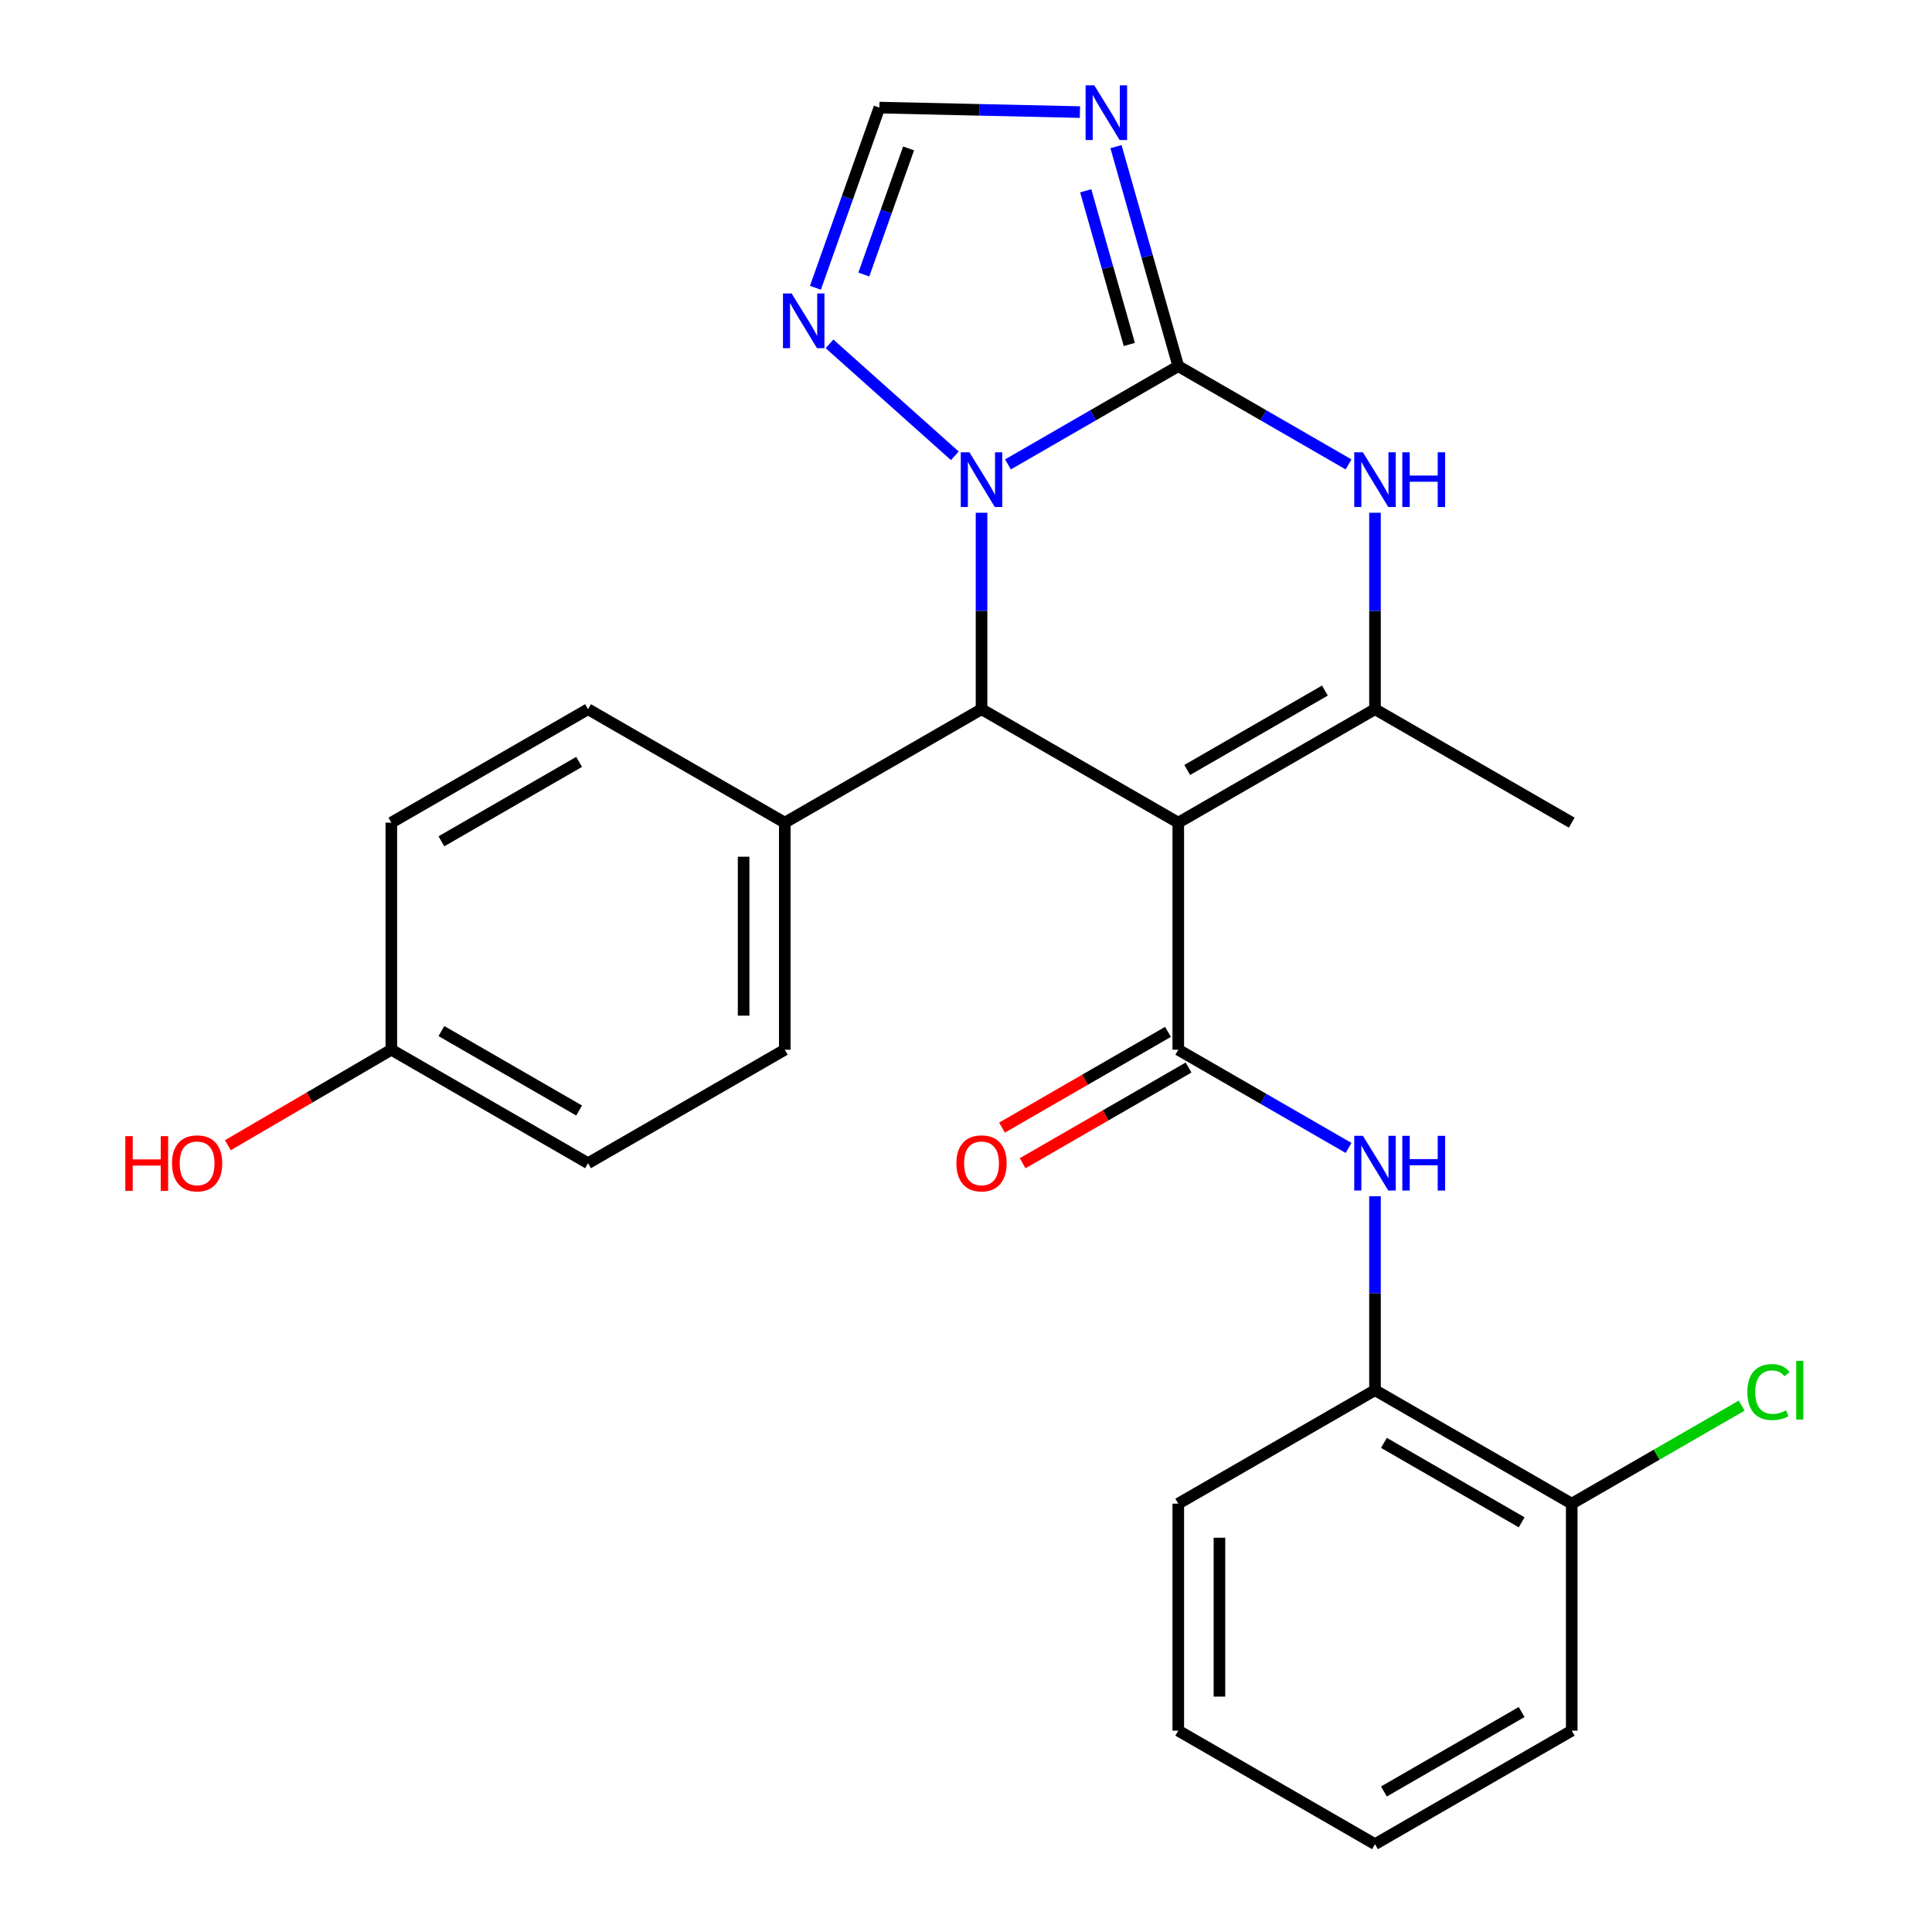 <?xml version='1.0' encoding='iso-8859-1'?>
<svg version='1.1' baseProfile='full'
              xmlns='http://www.w3.org/2000/svg'
                      xmlns:rdkit='http://www.rdkit.org/xml'
                      xmlns:xlink='http://www.w3.org/1999/xlink'
                  xml:space='preserve'
width='1000px' height='1000px' viewBox='0 0 1000 1000'>
<!-- END OF HEADER -->
<rect style='opacity:1.0;fill:#FFFFFF;stroke:none' width='1000' height='1000' x='0' y='0'> </rect>
<path class='bond-2' d='M 609.872,425.807 L 609.872,543.328' style='fill:none;fill-rule:evenodd;stroke:#000000;stroke-width:6px;stroke-linecap:butt;stroke-linejoin:miter;stroke-opacity:1' />
<path class='bond-3' d='M 609.872,425.807 L 508.038,367.082' style='fill:none;fill-rule:evenodd;stroke:#000000;stroke-width:6px;stroke-linecap:butt;stroke-linejoin:miter;stroke-opacity:1' />
<path class='bond-4' d='M 609.872,425.807 L 711.694,367.082' style='fill:none;fill-rule:evenodd;stroke:#000000;stroke-width:6px;stroke-linecap:butt;stroke-linejoin:miter;stroke-opacity:1' />
<path class='bond-4' d='M 614.498,398.537 L 685.773,357.429' style='fill:none;fill-rule:evenodd;stroke:#000000;stroke-width:6px;stroke-linecap:butt;stroke-linejoin:miter;stroke-opacity:1' />
<path class='bond-0' d='M 609.872,189.521 L 653.943,214.949' style='fill:none;fill-rule:evenodd;stroke:#000000;stroke-width:6px;stroke-linecap:butt;stroke-linejoin:miter;stroke-opacity:1' />
<path class='bond-0' d='M 653.943,214.949 L 698.015,240.378' style='fill:none;fill-rule:evenodd;stroke:#0000FF;stroke-width:6px;stroke-linecap:butt;stroke-linejoin:miter;stroke-opacity:1' />
<path class='bond-6' d='M 609.872,189.521 L 593.752,132.708' style='fill:none;fill-rule:evenodd;stroke:#000000;stroke-width:6px;stroke-linecap:butt;stroke-linejoin:miter;stroke-opacity:1' />
<path class='bond-6' d='M 593.752,132.708 L 577.633,75.895' style='fill:none;fill-rule:evenodd;stroke:#0000FF;stroke-width:6px;stroke-linecap:butt;stroke-linejoin:miter;stroke-opacity:1' />
<path class='bond-6' d='M 584.534,178.294 L 573.25,138.525' style='fill:none;fill-rule:evenodd;stroke:#000000;stroke-width:6px;stroke-linecap:butt;stroke-linejoin:miter;stroke-opacity:1' />
<path class='bond-6' d='M 573.25,138.525 L 561.966,98.756' style='fill:none;fill-rule:evenodd;stroke:#0000FF;stroke-width:6px;stroke-linecap:butt;stroke-linejoin:miter;stroke-opacity:1' />
<path class='bond-26' d='M 609.872,189.521 L 565.795,214.95' style='fill:none;fill-rule:evenodd;stroke:#000000;stroke-width:6px;stroke-linecap:butt;stroke-linejoin:miter;stroke-opacity:1' />
<path class='bond-26' d='M 565.795,214.95 L 521.717,240.378' style='fill:none;fill-rule:evenodd;stroke:#0000FF;stroke-width:6px;stroke-linecap:butt;stroke-linejoin:miter;stroke-opacity:1' />
<path class='bond-1' d='M 508.038,265.4 L 508.038,316.241' style='fill:none;fill-rule:evenodd;stroke:#0000FF;stroke-width:6px;stroke-linecap:butt;stroke-linejoin:miter;stroke-opacity:1' />
<path class='bond-1' d='M 508.038,316.241 L 508.038,367.082' style='fill:none;fill-rule:evenodd;stroke:#000000;stroke-width:6px;stroke-linecap:butt;stroke-linejoin:miter;stroke-opacity:1' />
<path class='bond-7' d='M 494.213,235.919 L 429.358,177.98' style='fill:none;fill-rule:evenodd;stroke:#0000FF;stroke-width:6px;stroke-linecap:butt;stroke-linejoin:miter;stroke-opacity:1' />
<path class='bond-8' d='M 609.872,543.328 L 653.943,568.751' style='fill:none;fill-rule:evenodd;stroke:#000000;stroke-width:6px;stroke-linecap:butt;stroke-linejoin:miter;stroke-opacity:1' />
<path class='bond-8' d='M 653.943,568.751 L 698.015,594.174' style='fill:none;fill-rule:evenodd;stroke:#0000FF;stroke-width:6px;stroke-linecap:butt;stroke-linejoin:miter;stroke-opacity:1' />
<path class='bond-12' d='M 604.548,534.098 L 561.601,558.869' style='fill:none;fill-rule:evenodd;stroke:#000000;stroke-width:6px;stroke-linecap:butt;stroke-linejoin:miter;stroke-opacity:1' />
<path class='bond-12' d='M 561.601,558.869 L 518.653,583.641' style='fill:none;fill-rule:evenodd;stroke:#FF0000;stroke-width:6px;stroke-linecap:butt;stroke-linejoin:miter;stroke-opacity:1' />
<path class='bond-12' d='M 615.196,552.558 L 572.249,577.33' style='fill:none;fill-rule:evenodd;stroke:#000000;stroke-width:6px;stroke-linecap:butt;stroke-linejoin:miter;stroke-opacity:1' />
<path class='bond-12' d='M 572.249,577.33 L 529.301,602.102' style='fill:none;fill-rule:evenodd;stroke:#FF0000;stroke-width:6px;stroke-linecap:butt;stroke-linejoin:miter;stroke-opacity:1' />
<path class='bond-11' d='M 508.038,367.082 L 406.205,425.807' style='fill:none;fill-rule:evenodd;stroke:#000000;stroke-width:6px;stroke-linecap:butt;stroke-linejoin:miter;stroke-opacity:1' />
<path class='bond-5' d='M 711.694,367.082 L 711.694,316.241' style='fill:none;fill-rule:evenodd;stroke:#000000;stroke-width:6px;stroke-linecap:butt;stroke-linejoin:miter;stroke-opacity:1' />
<path class='bond-5' d='M 711.694,316.241 L 711.694,265.4' style='fill:none;fill-rule:evenodd;stroke:#0000FF;stroke-width:6px;stroke-linecap:butt;stroke-linejoin:miter;stroke-opacity:1' />
<path class='bond-16' d='M 711.694,367.082 L 813.527,425.807' style='fill:none;fill-rule:evenodd;stroke:#000000;stroke-width:6px;stroke-linecap:butt;stroke-linejoin:miter;stroke-opacity:1' />
<path class='bond-28' d='M 558.97,58.019 L 507.066,56.858' style='fill:none;fill-rule:evenodd;stroke:#0000FF;stroke-width:6px;stroke-linecap:butt;stroke-linejoin:miter;stroke-opacity:1' />
<path class='bond-28' d='M 507.066,56.858 L 455.162,55.697' style='fill:none;fill-rule:evenodd;stroke:#000000;stroke-width:6px;stroke-linecap:butt;stroke-linejoin:miter;stroke-opacity:1' />
<path class='bond-9' d='M 422.061,148.956 L 438.612,102.326' style='fill:none;fill-rule:evenodd;stroke:#0000FF;stroke-width:6px;stroke-linecap:butt;stroke-linejoin:miter;stroke-opacity:1' />
<path class='bond-9' d='M 438.612,102.326 L 455.162,55.697' style='fill:none;fill-rule:evenodd;stroke:#000000;stroke-width:6px;stroke-linecap:butt;stroke-linejoin:miter;stroke-opacity:1' />
<path class='bond-9' d='M 447.11,142.095 L 458.696,109.455' style='fill:none;fill-rule:evenodd;stroke:#0000FF;stroke-width:6px;stroke-linecap:butt;stroke-linejoin:miter;stroke-opacity:1' />
<path class='bond-9' d='M 458.696,109.455 L 470.281,76.814' style='fill:none;fill-rule:evenodd;stroke:#000000;stroke-width:6px;stroke-linecap:butt;stroke-linejoin:miter;stroke-opacity:1' />
<path class='bond-10' d='M 711.694,619.162 L 711.694,669.356' style='fill:none;fill-rule:evenodd;stroke:#0000FF;stroke-width:6px;stroke-linecap:butt;stroke-linejoin:miter;stroke-opacity:1' />
<path class='bond-10' d='M 711.694,669.356 L 711.694,719.55' style='fill:none;fill-rule:evenodd;stroke:#000000;stroke-width:6px;stroke-linecap:butt;stroke-linejoin:miter;stroke-opacity:1' />
<path class='bond-13' d='M 711.694,719.55 L 813.527,778.299' style='fill:none;fill-rule:evenodd;stroke:#000000;stroke-width:6px;stroke-linecap:butt;stroke-linejoin:miter;stroke-opacity:1' />
<path class='bond-13' d='M 716.319,746.823 L 787.602,787.947' style='fill:none;fill-rule:evenodd;stroke:#000000;stroke-width:6px;stroke-linecap:butt;stroke-linejoin:miter;stroke-opacity:1' />
<path class='bond-22' d='M 711.694,719.55 L 609.872,778.299' style='fill:none;fill-rule:evenodd;stroke:#000000;stroke-width:6px;stroke-linecap:butt;stroke-linejoin:miter;stroke-opacity:1' />
<path class='bond-14' d='M 406.205,425.807 L 406.205,543.328' style='fill:none;fill-rule:evenodd;stroke:#000000;stroke-width:6px;stroke-linecap:butt;stroke-linejoin:miter;stroke-opacity:1' />
<path class='bond-14' d='M 384.893,443.435 L 384.893,525.7' style='fill:none;fill-rule:evenodd;stroke:#000000;stroke-width:6px;stroke-linecap:butt;stroke-linejoin:miter;stroke-opacity:1' />
<path class='bond-15' d='M 406.205,425.807 L 304.371,367.082' style='fill:none;fill-rule:evenodd;stroke:#000000;stroke-width:6px;stroke-linecap:butt;stroke-linejoin:miter;stroke-opacity:1' />
<path class='bond-18' d='M 813.527,778.299 L 857.508,752.923' style='fill:none;fill-rule:evenodd;stroke:#000000;stroke-width:6px;stroke-linecap:butt;stroke-linejoin:miter;stroke-opacity:1' />
<path class='bond-18' d='M 857.508,752.923 L 901.49,727.547' style='fill:none;fill-rule:evenodd;stroke:#00CC00;stroke-width:6px;stroke-linecap:butt;stroke-linejoin:miter;stroke-opacity:1' />
<path class='bond-23' d='M 813.527,778.299 L 813.527,895.785' style='fill:none;fill-rule:evenodd;stroke:#000000;stroke-width:6px;stroke-linecap:butt;stroke-linejoin:miter;stroke-opacity:1' />
<path class='bond-19' d='M 406.205,543.328 L 304.371,602.065' style='fill:none;fill-rule:evenodd;stroke:#000000;stroke-width:6px;stroke-linecap:butt;stroke-linejoin:miter;stroke-opacity:1' />
<path class='bond-20' d='M 304.371,367.082 L 202.55,425.807' style='fill:none;fill-rule:evenodd;stroke:#000000;stroke-width:6px;stroke-linecap:butt;stroke-linejoin:miter;stroke-opacity:1' />
<path class='bond-20' d='M 299.745,394.352 L 228.47,435.459' style='fill:none;fill-rule:evenodd;stroke:#000000;stroke-width:6px;stroke-linecap:butt;stroke-linejoin:miter;stroke-opacity:1' />
<path class='bond-17' d='M 202.55,543.328 L 202.55,425.807' style='fill:none;fill-rule:evenodd;stroke:#000000;stroke-width:6px;stroke-linecap:butt;stroke-linejoin:miter;stroke-opacity:1' />
<path class='bond-21' d='M 202.55,543.328 L 160.245,568.048' style='fill:none;fill-rule:evenodd;stroke:#000000;stroke-width:6px;stroke-linecap:butt;stroke-linejoin:miter;stroke-opacity:1' />
<path class='bond-21' d='M 160.245,568.048 L 117.941,592.768' style='fill:none;fill-rule:evenodd;stroke:#FF0000;stroke-width:6px;stroke-linecap:butt;stroke-linejoin:miter;stroke-opacity:1' />
<path class='bond-27' d='M 202.55,543.328 L 304.371,602.065' style='fill:none;fill-rule:evenodd;stroke:#000000;stroke-width:6px;stroke-linecap:butt;stroke-linejoin:miter;stroke-opacity:1' />
<path class='bond-27' d='M 228.472,533.678 L 299.747,574.794' style='fill:none;fill-rule:evenodd;stroke:#000000;stroke-width:6px;stroke-linecap:butt;stroke-linejoin:miter;stroke-opacity:1' />
<path class='bond-24' d='M 609.872,778.299 L 609.872,895.785' style='fill:none;fill-rule:evenodd;stroke:#000000;stroke-width:6px;stroke-linecap:butt;stroke-linejoin:miter;stroke-opacity:1' />
<path class='bond-24' d='M 631.183,795.922 L 631.183,878.162' style='fill:none;fill-rule:evenodd;stroke:#000000;stroke-width:6px;stroke-linecap:butt;stroke-linejoin:miter;stroke-opacity:1' />
<path class='bond-29' d='M 813.527,895.785 L 711.694,954.545' style='fill:none;fill-rule:evenodd;stroke:#000000;stroke-width:6px;stroke-linecap:butt;stroke-linejoin:miter;stroke-opacity:1' />
<path class='bond-29' d='M 787.601,886.14 L 716.317,927.272' style='fill:none;fill-rule:evenodd;stroke:#000000;stroke-width:6px;stroke-linecap:butt;stroke-linejoin:miter;stroke-opacity:1' />
<path class='bond-25' d='M 609.872,895.785 L 711.694,954.545' style='fill:none;fill-rule:evenodd;stroke:#000000;stroke-width:6px;stroke-linecap:butt;stroke-linejoin:miter;stroke-opacity:1' />
<path  class='atom-2' d='M 501.778 234.11
L 511.058 249.11
Q 511.978 250.59, 513.458 253.27
Q 514.938 255.95, 515.018 256.11
L 515.018 234.11
L 518.778 234.11
L 518.778 262.43
L 514.898 262.43
L 504.938 246.03
Q 503.778 244.11, 502.538 241.91
Q 501.338 239.71, 500.978 239.03
L 500.978 262.43
L 497.298 262.43
L 497.298 234.11
L 501.778 234.11
' fill='#0000FF'/>
<path  class='atom-6' d='M 705.434 234.11
L 714.714 249.11
Q 715.634 250.59, 717.114 253.27
Q 718.594 255.95, 718.674 256.11
L 718.674 234.11
L 722.434 234.11
L 722.434 262.43
L 718.554 262.43
L 708.594 246.03
Q 707.434 244.11, 706.194 241.91
Q 704.994 239.71, 704.634 239.03
L 704.634 262.43
L 700.954 262.43
L 700.954 234.11
L 705.434 234.11
' fill='#0000FF'/>
<path  class='atom-6' d='M 725.834 234.11
L 729.674 234.11
L 729.674 246.15
L 744.154 246.15
L 744.154 234.11
L 747.994 234.11
L 747.994 262.43
L 744.154 262.43
L 744.154 249.35
L 729.674 249.35
L 729.674 262.43
L 725.834 262.43
L 725.834 234.11
' fill='#0000FF'/>
<path  class='atom-7' d='M 566.388 44.165
L 575.668 59.165
Q 576.588 60.645, 578.068 63.325
Q 579.548 66.005, 579.628 66.165
L 579.628 44.165
L 583.388 44.165
L 583.388 72.485
L 579.508 72.485
L 569.548 56.085
Q 568.388 54.165, 567.148 51.965
Q 565.948 49.765, 565.588 49.085
L 565.588 72.485
L 561.908 72.485
L 561.908 44.165
L 566.388 44.165
' fill='#0000FF'/>
<path  class='atom-8' d='M 409.736 151.883
L 419.016 166.883
Q 419.936 168.363, 421.416 171.043
Q 422.896 173.723, 422.976 173.883
L 422.976 151.883
L 426.736 151.883
L 426.736 180.203
L 422.856 180.203
L 412.896 163.803
Q 411.736 161.883, 410.496 159.683
Q 409.296 157.483, 408.936 156.803
L 408.936 180.203
L 405.256 180.203
L 405.256 151.883
L 409.736 151.883
' fill='#0000FF'/>
<path  class='atom-9' d='M 705.434 587.905
L 714.714 602.905
Q 715.634 604.385, 717.114 607.065
Q 718.594 609.745, 718.674 609.905
L 718.674 587.905
L 722.434 587.905
L 722.434 616.225
L 718.554 616.225
L 708.594 599.825
Q 707.434 597.905, 706.194 595.705
Q 704.994 593.505, 704.634 592.825
L 704.634 616.225
L 700.954 616.225
L 700.954 587.905
L 705.434 587.905
' fill='#0000FF'/>
<path  class='atom-9' d='M 725.834 587.905
L 729.674 587.905
L 729.674 599.945
L 744.154 599.945
L 744.154 587.905
L 747.994 587.905
L 747.994 616.225
L 744.154 616.225
L 744.154 603.145
L 729.674 603.145
L 729.674 616.225
L 725.834 616.225
L 725.834 587.905
' fill='#0000FF'/>
<path  class='atom-13' d='M 495.038 602.145
Q 495.038 595.345, 498.398 591.545
Q 501.758 587.745, 508.038 587.745
Q 514.318 587.745, 517.678 591.545
Q 521.038 595.345, 521.038 602.145
Q 521.038 609.025, 517.638 612.945
Q 514.238 616.825, 508.038 616.825
Q 501.798 616.825, 498.398 612.945
Q 495.038 609.065, 495.038 602.145
M 508.038 613.625
Q 512.358 613.625, 514.678 610.745
Q 517.038 607.825, 517.038 602.145
Q 517.038 596.585, 514.678 593.785
Q 512.358 590.945, 508.038 590.945
Q 503.718 590.945, 501.358 593.745
Q 499.038 596.545, 499.038 602.145
Q 499.038 607.865, 501.358 610.745
Q 503.718 613.625, 508.038 613.625
' fill='#FF0000'/>
<path  class='atom-19' d='M 904.429 720.53
Q 904.429 713.49, 907.709 709.81
Q 911.029 706.09, 917.309 706.09
Q 923.149 706.09, 926.269 710.21
L 923.629 712.37
Q 921.349 709.37, 917.309 709.37
Q 913.029 709.37, 910.749 712.25
Q 908.509 715.09, 908.509 720.53
Q 908.509 726.13, 910.829 729.01
Q 913.189 731.89, 917.749 731.89
Q 920.869 731.89, 924.509 730.01
L 925.629 733.01
Q 924.149 733.97, 921.909 734.53
Q 919.669 735.09, 917.189 735.09
Q 911.029 735.09, 907.709 731.33
Q 904.429 727.57, 904.429 720.53
' fill='#00CC00'/>
<path  class='atom-19' d='M 929.709 704.37
L 933.389 704.37
L 933.389 734.73
L 929.709 734.73
L 929.709 704.37
' fill='#00CC00'/>
<path  class='atom-22' d='M 64.87 588.065
L 68.71 588.065
L 68.71 600.105
L 83.19 600.105
L 83.19 588.065
L 87.03 588.065
L 87.03 616.385
L 83.19 616.385
L 83.19 603.305
L 68.71 603.305
L 68.71 616.385
L 64.87 616.385
L 64.87 588.065
' fill='#FF0000'/>
<path  class='atom-22' d='M 89.03 602.145
Q 89.03 595.345, 92.39 591.545
Q 95.75 587.745, 102.03 587.745
Q 108.31 587.745, 111.67 591.545
Q 115.03 595.345, 115.03 602.145
Q 115.03 609.025, 111.63 612.945
Q 108.23 616.825, 102.03 616.825
Q 95.79 616.825, 92.39 612.945
Q 89.03 609.065, 89.03 602.145
M 102.03 613.625
Q 106.35 613.625, 108.67 610.745
Q 111.03 607.825, 111.03 602.145
Q 111.03 596.585, 108.67 593.785
Q 106.35 590.945, 102.03 590.945
Q 97.71 590.945, 95.35 593.745
Q 93.03 596.545, 93.03 602.145
Q 93.03 607.865, 95.35 610.745
Q 97.71 613.625, 102.03 613.625
' fill='#FF0000'/>
</svg>
